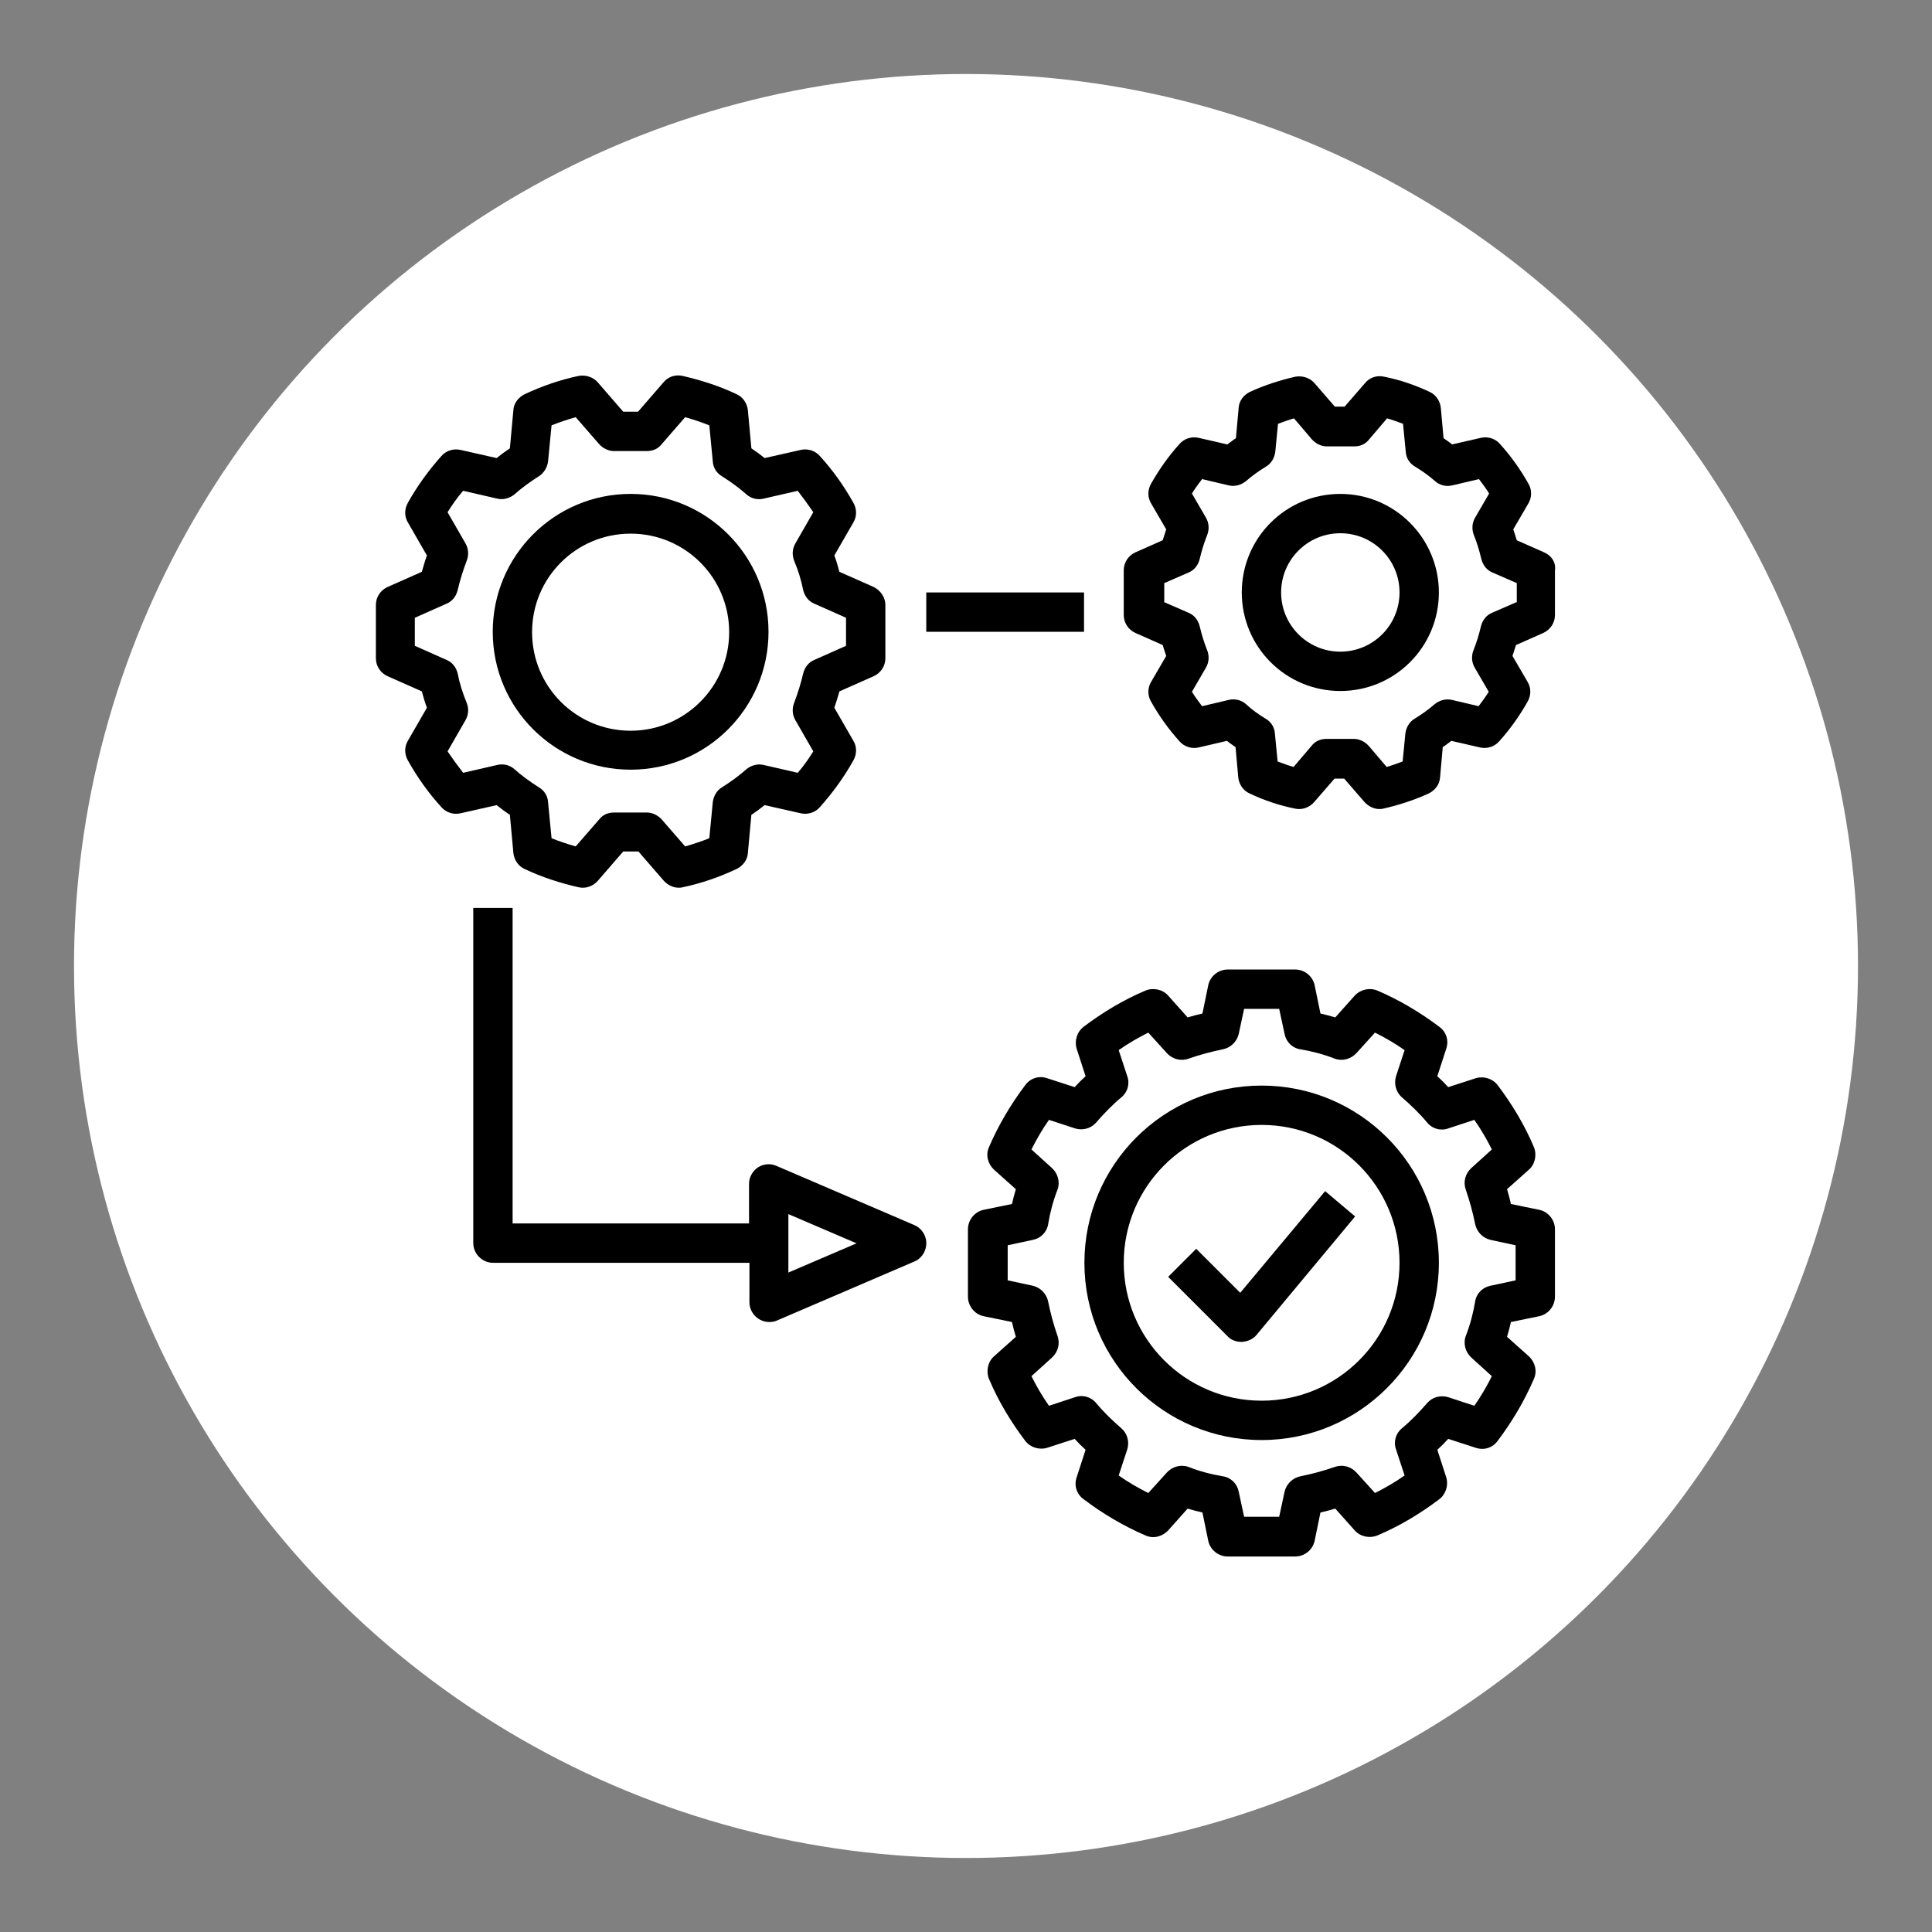 <?xml version="1.0" encoding="utf-8"?>
<!-- Generator: Adobe Illustrator 22.1.0, SVG Export Plug-In . SVG Version: 6.00 Build 0)  -->
<svg version="1.1" id="Capa_1" xmlns="http://www.w3.org/2000/svg" xmlns:xlink="http://www.w3.org/1999/xlink" x="0px" y="0px"
	 viewBox="0 0 496 496" style="enable-background:new 0 0 496 496;" xml:space="preserve">
<rect x="0" y="0" width="496" height="496" fill="#808080" stroke="none"/>
<style type="text/css">
	.st0{fill:#FFFFFF;}
</style>
<circle class="st0" cx="248" cy="248" r="229"/>
<g>
	<g>
		<g>
			<path d="M224.3,150.7l-8.8-3.9c-0.4-1.5-0.8-2.9-1.3-4.2l4.9-8.5c0.9-1.5,0.9-3.4,0-5c-2.4-4.3-5.3-8.4-8.6-12
				c-1.2-1.4-3.1-2-4.9-1.6l-9.3,2.1c-1.1-0.9-2.2-1.7-3.4-2.5l-0.9-9.8c-0.2-1.8-1.3-3.4-2.9-4.1c-4.4-2.1-9.1-3.6-13.9-4.7
				c-1.8-0.4-3.7,0.2-4.9,1.7l-6.5,7.5H160l-6.5-7.5c-1.2-1.4-3.1-2-4.9-1.7c-4.8,1-9.4,2.6-13.9,4.7c-1.6,0.8-2.8,2.3-2.9,4.1
				l-0.9,9.8c-1.2,0.8-2.3,1.6-3.4,2.5l-9.3-2.1c-1.8-0.4-3.7,0.2-4.9,1.6c-3.3,3.7-6.2,7.7-8.6,12c-0.9,1.6-0.9,3.5,0,5l4.9,8.5
				c-0.5,1.4-0.9,2.8-1.3,4.2l-8.8,3.9c-1.8,0.8-3,2.6-3,4.6v13.7c0,2,1.2,3.8,3,4.6l8.8,3.9c0.4,1.5,0.8,2.9,1.3,4.2l-4.9,8.5
				c-0.9,1.5-0.9,3.4,0,5c2.4,4.3,5.3,8.4,8.6,12c1.2,1.4,3.1,2,4.9,1.6l9.3-2.1c1.1,0.9,2.2,1.7,3.4,2.5l0.9,9.8
				c0.2,1.8,1.3,3.4,2.9,4.1c4.4,2.1,9.1,3.6,13.9,4.7c1.8,0.4,3.7-0.3,4.9-1.7l6.5-7.5h3.9l6.5,7.5c1,1.1,2.4,1.8,3.8,1.8
				c0.3,0,0.7,0,1-0.1c4.8-1,9.4-2.6,13.9-4.7c1.6-0.8,2.8-2.3,2.9-4.1l0.9-9.8c1.2-0.8,2.3-1.6,3.4-2.5l9.3,2.1
				c1.8,0.4,3.7-0.2,4.9-1.6c3.3-3.7,6.2-7.7,8.6-12c0.9-1.6,0.9-3.5,0-5l-4.9-8.5c0.5-1.4,0.9-2.8,1.3-4.2l8.8-3.9
				c1.8-0.8,3-2.6,3-4.6v-13.7C227.3,153.4,226.1,151.6,224.3,150.7z M217.2,165.8l-8.1,3.6c-1.5,0.6-2.5,1.9-2.9,3.5
				c-0.6,2.6-1.4,5.1-2.3,7.5c-0.6,1.5-0.5,3.1,0.3,4.5l4.6,8c-1.2,1.9-2.5,3.8-4,5.5l-8.7-2c-1.6-0.4-3.3,0.1-4.5,1.1
				c-1.9,1.7-4,3.2-6.2,4.6c-1.4,0.8-2.2,2.3-2.4,3.8l-0.9,9.3c-2,0.8-4.1,1.5-6.2,2.1l-6-6.9c-1-1.1-2.4-1.8-3.8-1.8h-8.5
				c-1.5,0-2.9,0.6-3.8,1.8l-6,6.9c-2.1-0.6-4.2-1.3-6.2-2.1l-0.9-9.3c-0.1-1.6-1-3-2.4-3.8c-2.2-1.4-4.3-2.9-6.2-4.6
				c-1.2-1.1-2.9-1.5-4.5-1.1l-8.7,2c-1.4-1.8-2.7-3.6-4-5.5l4.6-8c0.8-1.4,0.9-3,0.3-4.5c-1-2.4-1.8-4.9-2.3-7.5
				c-0.4-1.6-1.4-2.9-2.9-3.5l-8.1-3.6v-7.2l8.1-3.6c1.5-0.6,2.5-1.9,2.9-3.5c0.6-2.6,1.4-5.1,2.3-7.5c0.6-1.5,0.5-3.1-0.3-4.5
				l-4.6-8c1.2-1.9,2.5-3.8,4-5.5l8.7,2c1.6,0.4,3.3-0.1,4.5-1.1c1.9-1.7,4-3.2,6.2-4.6c1.3-0.8,2.2-2.3,2.4-3.8l0.9-9.3
				c2-0.8,4.1-1.5,6.2-2.1l6,6.9c1,1.1,2.4,1.8,3.8,1.8h8.5c1.5,0,2.9-0.6,3.8-1.8l6-6.9c2.1,0.6,4.2,1.3,6.2,2.1l0.9,9.3
				c0.1,1.6,1,3,2.4,3.8c2.2,1.4,4.3,2.9,6.2,4.6c1.2,1.1,2.9,1.5,4.5,1.1l8.7-2c1.4,1.8,2.7,3.6,4,5.5l-4.6,8
				c-0.8,1.4-0.9,3-0.3,4.5c1,2.4,1.8,4.9,2.3,7.5c0.4,1.6,1.4,2.9,2.9,3.5l8.1,3.6L217.2,165.8L217.2,165.8z"/>
		</g>
	</g>
	<g>
		<g>
			<path d="M161.9,126.8c-19.6,0-35.4,15.9-35.4,35.4c0,19.6,15.9,35.4,35.4,35.4c19.6,0,35.4-15.9,35.4-35.4
				S181.5,126.8,161.9,126.8z M161.9,187.6c-14,0-25.3-11.3-25.3-25.3c0-14,11.3-25.3,25.3-25.3c14,0,25.3,11.3,25.3,25.3
				C187.2,176.2,175.9,187.6,161.9,187.6z"/>
		</g>
	</g>
	<g>
		<g>
			<path d="M396.4,141.8l-7-3.1c-0.3-1-0.6-1.9-0.9-2.8l3.9-6.7c0.9-1.5,0.9-3.5,0-5c-2-3.6-4.5-7.1-7.3-10.2
				c-1.2-1.4-3.1-2-4.9-1.6l-7.4,1.7c-0.7-0.6-1.5-1.1-2.2-1.6l-0.7-7.8c-0.2-1.8-1.3-3.4-2.9-4.1c-3.8-1.8-7.7-3.1-11.7-3.9
				c-1.8-0.4-3.7,0.2-4.9,1.7l-5.2,6h-2.5l-5.2-6c-1.2-1.4-3.1-2-4.9-1.7c-4,0.9-8,2.2-11.7,3.9c-1.6,0.8-2.8,2.3-2.9,4.1l-0.7,7.8
				c-0.8,0.5-1.5,1.1-2.2,1.6l-7.4-1.7c-1.8-0.4-3.7,0.2-4.9,1.6c-2.8,3.1-5.2,6.5-7.3,10.2c-0.9,1.6-0.9,3.5,0,5l3.9,6.7
				c-0.3,0.9-0.6,1.9-0.9,2.8l-7,3.1c-1.8,0.8-3,2.6-3,4.6v11.5c0,2,1.2,3.8,3,4.6l7,3.1c0.3,1,0.6,1.9,0.9,2.8l-3.9,6.7
				c-0.9,1.5-0.9,3.5,0,5c2,3.6,4.5,7.1,7.3,10.2c1.2,1.4,3.1,2,4.9,1.6l7.3-1.7c0.7,0.6,1.5,1.1,2.2,1.6l0.7,7.8
				c0.2,1.8,1.3,3.4,2.9,4.1c3.8,1.8,7.7,3.1,11.7,3.9c1.8,0.4,3.7-0.3,4.9-1.7l5.2-6h2.5l5.2,6c1,1.1,2.4,1.8,3.8,1.8
				c0.3,0,0.7,0,1-0.1c4-0.9,8-2.2,11.7-3.9c1.6-0.8,2.8-2.3,2.9-4.1l0.7-7.8c0.8-0.5,1.5-1.1,2.2-1.6l7.4,1.7
				c1.8,0.4,3.7-0.2,4.9-1.6c2.8-3.1,5.2-6.5,7.3-10.2c0.9-1.6,0.9-3.5,0-5l-3.9-6.7c0.3-0.9,0.6-1.9,0.9-2.8l7-3.1
				c1.8-0.8,3-2.6,3-4.6v-11.5C399.5,144.4,398.3,142.6,396.4,141.8z M389.3,154.6l-6.2,2.7c-1.5,0.6-2.5,1.9-2.9,3.5
				c-0.5,2.1-1.1,4.1-1.9,6.1c-0.6,1.5-0.5,3.1,0.3,4.5l3.6,6.2c-0.8,1.3-1.7,2.5-2.6,3.7l-6.8-1.6c-1.6-0.4-3.3,0.1-4.5,1.1
				c-1.6,1.4-3.3,2.6-5.1,3.7c-1.4,0.8-2.2,2.3-2.4,3.8l-0.7,7.2c-1.4,0.5-2.7,1-4.1,1.4l-4.6-5.4c-1-1.1-2.4-1.8-3.8-1.8h-7.1
				c-1.5,0-2.9,0.6-3.8,1.8l-4.6,5.4c-1.4-0.4-2.7-0.9-4.1-1.4l-0.7-7.2c-0.1-1.6-1-3-2.4-3.8c-1.8-1.1-3.5-2.3-5-3.7
				c-1.2-1.1-2.9-1.5-4.5-1.1l-6.8,1.6c-0.9-1.2-1.8-2.4-2.6-3.7l3.6-6.2c0.8-1.4,0.9-3,0.3-4.5c-0.8-2-1.4-4-1.9-6.1
				c-0.4-1.6-1.4-2.9-2.9-3.5l-6.2-2.7v-4.9l6.2-2.7c1.5-0.6,2.5-1.9,2.9-3.5c0.5-2.1,1.1-4.1,1.9-6.1c0.6-1.5,0.5-3.1-0.3-4.5
				l-3.6-6.2c0.8-1.3,1.7-2.5,2.6-3.7l6.8,1.6c1.6,0.4,3.3-0.1,4.5-1.1c1.6-1.4,3.3-2.6,5.1-3.7c1.4-0.8,2.2-2.3,2.4-3.8l0.7-7.2
				c1.4-0.5,2.7-1,4.1-1.4l4.6,5.4c1,1.1,2.4,1.8,3.8,1.8h7.1c1.5,0,2.9-0.6,3.8-1.8l4.6-5.4c1.4,0.4,2.7,0.9,4.1,1.4l0.7,7.2
				c0.1,1.6,1,3,2.4,3.8c1.8,1.1,3.5,2.3,5.1,3.7c1.2,1.1,2.9,1.5,4.5,1.1l6.8-1.6c0.9,1.2,1.8,2.4,2.6,3.7l-3.6,6.2
				c-0.8,1.4-0.9,3-0.3,4.5c0.8,2,1.4,4,1.9,6.1c0.4,1.6,1.4,2.9,2.9,3.5l6.2,2.7V154.6z"/>
		</g>
	</g>
	<g>
		<g>
			<path d="M344.1,126.8c-14,0-25.3,11.3-25.3,25.3c0,14,11.3,25.3,25.3,25.3c14,0,25.3-11.3,25.3-25.3
				C369.4,138.2,358.1,126.8,344.1,126.8z M344.1,167.3c-8.4,0-15.2-6.8-15.2-15.2c0-8.4,6.8-15.2,15.2-15.2
				c8.4,0,15.2,6.8,15.2,15.2S352.5,167.3,344.1,167.3z"/>
		</g>
	</g>
	<g>
		<g>
			<path d="M395.2,310.6l-7.3-1.5c-0.3-1.3-0.6-2.5-1-3.8l5.6-5c1.6-1.4,2.1-3.8,1.3-5.8c-2.4-5.7-5.6-11-9.3-15.9
				c-1.3-1.7-3.6-2.4-5.6-1.8l-7.1,2.3c-0.9-1-1.8-1.9-2.8-2.8l2.3-7.1c0.7-2.1,0-4.3-1.8-5.6c-4.9-3.7-10.3-6.9-15.9-9.3
				c-2-0.8-4.3-0.3-5.8,1.3l-5,5.6c-1.3-0.4-2.5-0.7-3.8-1l-1.5-7.3c-0.5-2.3-2.6-4-5-4h-17.3c-2.4,0-4.5,1.7-5,4l-1.5,7.3
				c-1.3,0.3-2.5,0.6-3.8,1l-5-5.6c-1.4-1.6-3.8-2.1-5.8-1.3c-5.7,2.4-11,5.6-15.9,9.3c-1.7,1.3-2.4,3.6-1.8,5.6l2.3,7.1
				c-1,0.9-1.9,1.8-2.8,2.8l-7.1-2.3c-2.1-0.7-4.3,0-5.6,1.8c-3.7,4.9-6.9,10.3-9.3,15.9c-0.9,2-0.3,4.3,1.3,5.8l5.6,5
				c-0.4,1.3-0.7,2.5-1,3.8l-7.3,1.5c-2.3,0.5-4,2.6-4,5v17.3c0,2.4,1.7,4.5,4,5l7.3,1.5c0.3,1.3,0.6,2.5,1,3.8l-5.6,5
				c-1.6,1.4-2.1,3.8-1.3,5.8c2.4,5.7,5.6,11,9.3,15.9c1.3,1.7,3.6,2.4,5.6,1.8l7.1-2.3c0.9,1,1.8,1.9,2.8,2.8l-2.3,7.1
				c-0.7,2.1,0,4.3,1.8,5.6c4.9,3.7,10.3,6.9,15.9,9.3c2,0.9,4.3,0.3,5.8-1.3l5-5.6c1.3,0.4,2.5,0.7,3.8,1l1.5,7.3
				c0.5,2.3,2.6,4,5,4h17.3c2.4,0,4.5-1.7,5-4l1.5-7.3c1.3-0.3,2.5-0.6,3.8-1l5,5.6c1.4,1.6,3.8,2.1,5.8,1.3
				c5.7-2.4,11-5.6,15.9-9.3c1.7-1.3,2.4-3.6,1.8-5.6l-2.3-7.1c1-0.9,1.9-1.8,2.8-2.8l7.1,2.3c2.1,0.7,4.3,0,5.6-1.8
				c3.7-4.9,6.9-10.3,9.3-15.9c0.9-2,0.3-4.3-1.3-5.8l-5.6-5c0.4-1.3,0.7-2.5,1-3.8l7.3-1.5c2.3-0.5,4-2.6,4-5v-17.3
				C399.2,313.2,397.5,311.1,395.2,310.6z M389.1,328.7l-6.5,1.4c-2,0.4-3.6,2-3.9,4.1c-0.5,3-1.3,6-2.4,8.8
				c-0.7,1.9-0.1,4.1,1.4,5.5l5.3,4.8c-1.3,2.6-2.8,5.2-4.5,7.6l-6.7-2.2c-2-0.6-4.1,0-5.4,1.5c-2,2.3-4.1,4.5-6.5,6.5
				c-1.6,1.3-2.2,3.5-1.5,5.4l2.2,6.7c-2.4,1.7-5,3.2-7.6,4.5l-4.8-5.3c-1.4-1.5-3.5-2.1-5.5-1.4c-2.9,1-5.8,1.8-8.8,2.4
				c-2,0.4-3.6,1.9-4.1,3.9l-1.4,6.5h-9l-1.4-6.5c-0.4-2-2-3.6-4.1-3.9c-3-0.5-6-1.3-8.8-2.4h0c-1.9-0.7-4.1-0.1-5.5,1.4l-4.8,5.3
				c-2.6-1.3-5.2-2.8-7.6-4.5l2.2-6.7c0.6-2,0-4.1-1.5-5.4c-2.3-2-4.5-4.1-6.5-6.5c-1.3-1.6-3.5-2.2-5.4-1.5l-6.7,2.2
				c-1.7-2.4-3.2-5-4.5-7.6l5.3-4.8c1.5-1.4,2.1-3.5,1.4-5.5c-1-2.9-1.8-5.8-2.4-8.8c-0.4-2-1.9-3.6-3.9-4.1l-6.5-1.4v-9l6.5-1.4
				c2-0.4,3.6-2,3.9-4.1c0.5-3,1.3-6,2.4-8.8c0.7-1.9,0.1-4.1-1.4-5.5l-5.3-4.8c1.3-2.6,2.8-5.2,4.5-7.6l6.7,2.2
				c2,0.6,4.1,0,5.4-1.5c2-2.3,4.1-4.5,6.5-6.5c1.6-1.3,2.2-3.5,1.5-5.4l-2.2-6.7c2.4-1.7,5-3.2,7.6-4.5l4.8,5.3
				c1.4,1.5,3.5,2.1,5.5,1.4c2.9-1,5.8-1.8,8.8-2.4c2-0.4,3.6-1.9,4.1-3.9l1.4-6.5h9l1.4,6.5c0.4,2,2,3.6,4.1,3.9
				c3,0.5,6,1.3,8.8,2.4c1.9,0.7,4.1,0.1,5.5-1.4l4.8-5.3c2.6,1.3,5.2,2.8,7.6,4.5l-2.2,6.7c-0.6,2,0,4.1,1.5,5.4
				c2.3,2,4.5,4.1,6.5,6.5c1.3,1.6,3.5,2.2,5.4,1.5l6.7-2.2c1.7,2.4,3.2,5,4.5,7.6l-5.3,4.8c-1.5,1.4-2.1,3.5-1.4,5.5
				c1,2.9,1.8,5.8,2.4,8.8c0.4,2,1.9,3.6,3.9,4.1l6.5,1.4V328.7z"/>
		</g>
	</g>
	<g>
		<g>
			<path d="M323.9,278.7c-25.2,0-45.5,20.4-45.5,45.5c0,25.2,20.4,45.5,45.5,45.5c25.1,0,45.5-20.4,45.5-45.5
				C369.4,299,349,278.7,323.9,278.7z M323.9,359.6c-19.6,0-35.4-15.9-35.4-35.4c0-19.6,15.9-35.4,35.4-35.4
				c19.6,0,35.4,15.9,35.4,35.4C359.3,343.8,343.4,359.6,323.9,359.6z"/>
		</g>
	</g>
	<g>
		<g>
			<rect x="237.8" y="152.1" width="40.5" height="10.1"/>
		</g>
	</g>
	<g>
		<g>
			<path d="M237.4,317.2c-0.5-1.2-1.5-2.2-2.7-2.7l0,0l-35.4-15.2c-2.6-1.1-5.5,0.1-6.6,2.7c-0.3,0.6-0.4,1.3-0.4,2v10.1h-60.7v-81
				h-10.1v86c0,2.8,2.3,5.1,5.1,5.1c0,0,0,0,0,0h65.8v10.1c0,2.8,2.3,5.1,5.1,5.1c0,0,0,0,0,0c0.7,0,1.4-0.1,2-0.4l35.4-15.2
				C237.3,322.7,238.5,319.7,237.4,317.2z M202.4,326.7v-15l17.5,7.5L202.4,326.7z"/>
		</g>
	</g>
	<g>
		<g>
			<path d="M340.2,305.8l-21.8,26.1l-11.3-11.3l-7.2,7.2l15.2,15.2c0.9,1,2.2,1.5,3.6,1.5c0.1,0,0.2,0,0.2,0
				c1.4-0.1,2.8-0.7,3.7-1.8l25.3-30.4L340.2,305.8z"/>
		</g>
	</g>
</g>
</svg>

